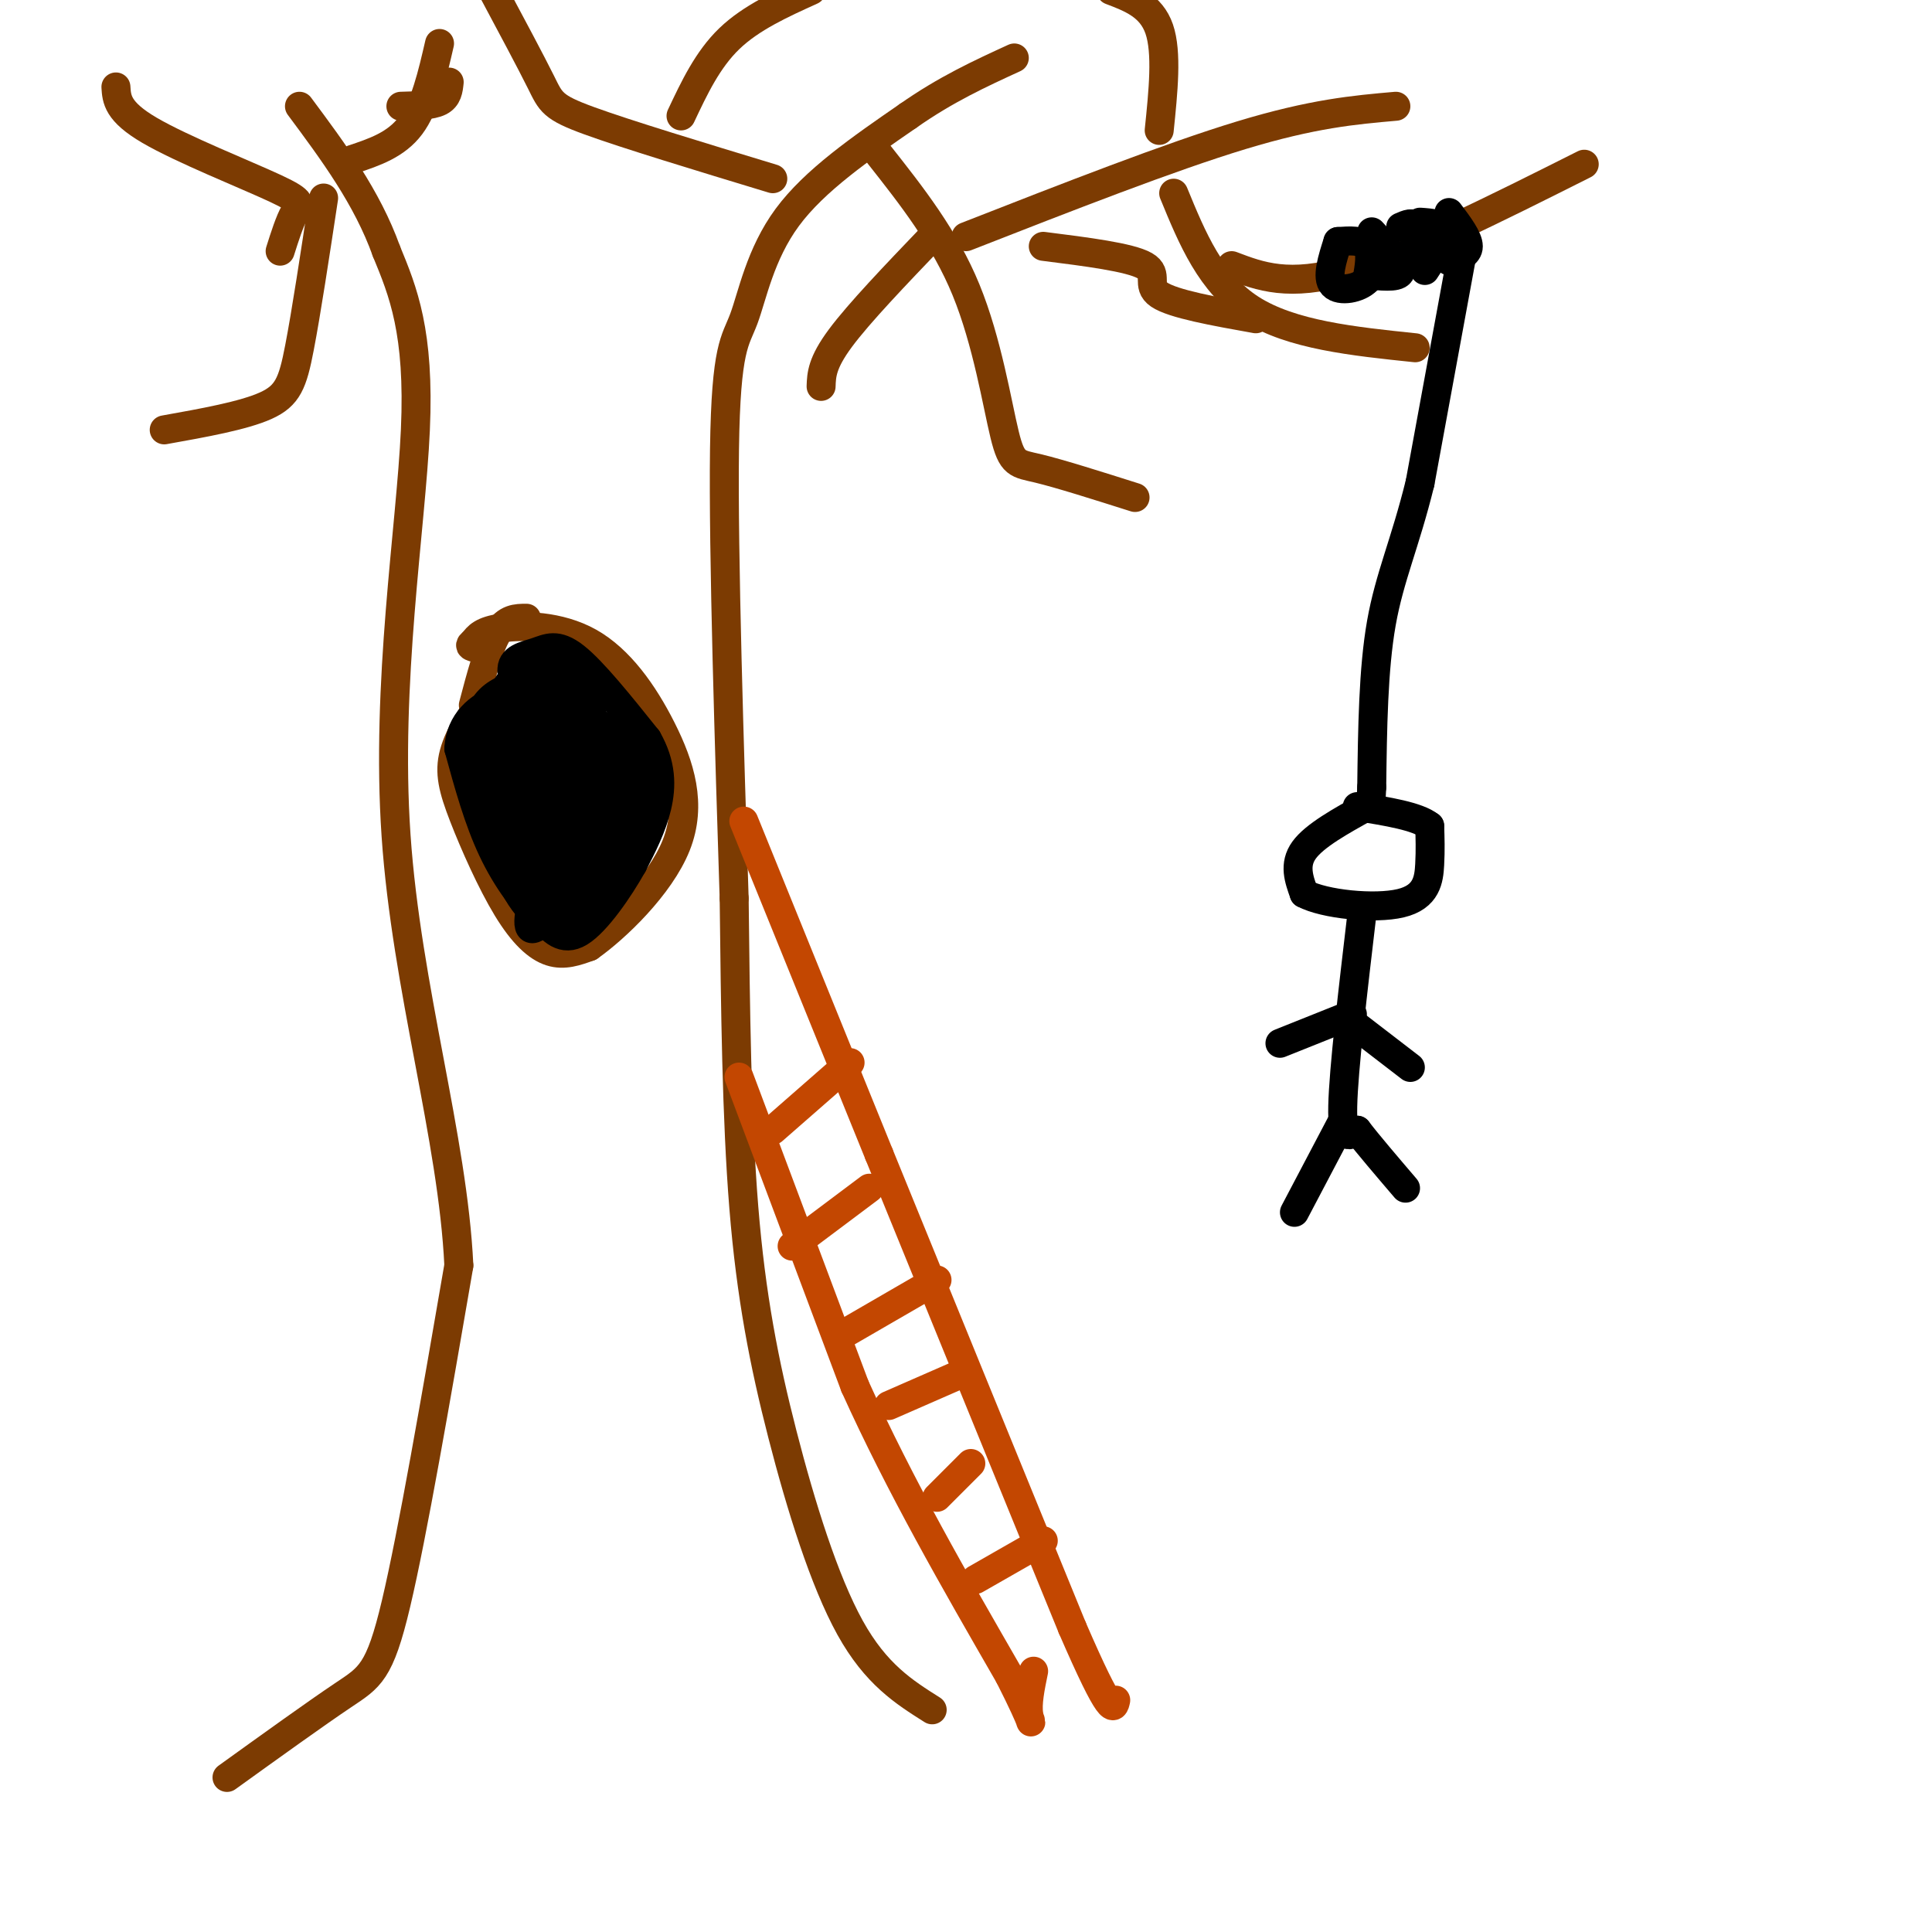 <svg viewBox='0 0 400 400' version='1.1' xmlns='http://www.w3.org/2000/svg' xmlns:xlink='http://www.w3.org/1999/xlink'><g fill='none' stroke='rgb(124,59,2)' stroke-width='6' stroke-linecap='round' stroke-linejoin='round'><path d='M47,368c9.200,-6.622 18.400,-13.244 24,-17c5.600,-3.756 7.600,-4.644 11,-19c3.400,-14.356 8.200,-42.178 13,-70'/><path d='M95,262c-1.238,-26.405 -10.833,-57.417 -13,-89c-2.167,-31.583 3.095,-63.738 4,-84c0.905,-20.262 -2.548,-28.631 -6,-37'/><path d='M80,52c-4.000,-11.167 -11.000,-20.583 -18,-30'/><path d='M193,354c-5.827,-3.679 -11.655,-7.357 -17,-17c-5.345,-9.643 -10.208,-25.250 -14,-40c-3.792,-14.750 -6.512,-28.643 -8,-47c-1.488,-18.357 -1.744,-41.179 -2,-64'/><path d='M152,186c-0.941,-29.595 -2.293,-71.582 -2,-93c0.293,-21.418 2.233,-22.266 4,-27c1.767,-4.734 3.362,-13.352 9,-21c5.638,-7.648 15.319,-14.324 25,-21'/><path d='M188,24c7.833,-5.500 14.917,-8.750 22,-12'/><path d='M101,143c-2.971,4.525 -5.943,9.049 -7,13c-1.057,3.951 -0.201,7.327 2,13c2.201,5.673 5.746,13.643 9,19c3.254,5.357 6.215,8.102 9,9c2.785,0.898 5.392,-0.051 8,-1'/><path d='M122,196c5.325,-3.732 14.637,-12.561 18,-21c3.363,-8.439 0.778,-16.489 -3,-24c-3.778,-7.511 -8.748,-14.484 -15,-18c-6.252,-3.516 -13.786,-3.576 -18,-3c-4.214,0.576 -5.107,1.788 -6,3'/><path d='M98,133c-1.000,0.667 -0.500,0.833 0,1'/><path d='M98,146c1.583,-6.000 3.167,-12.000 5,-15c1.833,-3.000 3.917,-3.000 6,-3'/><path d='M73,33c4.500,-1.500 9.000,-3.000 12,-7c3.000,-4.000 4.500,-10.500 6,-17'/><path d='M67,41c-1.800,11.867 -3.600,23.733 -5,31c-1.400,7.267 -2.400,9.933 -7,12c-4.600,2.067 -12.800,3.533 -21,5'/><path d='M58,52c0.988,-3.119 1.976,-6.238 3,-8c1.024,-1.762 2.083,-2.167 -4,-5c-6.083,-2.833 -19.310,-8.095 -26,-12c-6.690,-3.905 -6.845,-6.452 -7,-9'/><path d='M83,22c3.167,-0.083 6.333,-0.167 8,-1c1.667,-0.833 1.833,-2.417 2,-4'/><path d='M182,32c6.792,8.613 13.583,17.226 18,28c4.417,10.774 6.458,23.708 8,30c1.542,6.292 2.583,5.940 7,7c4.417,1.060 12.208,3.530 20,6'/><path d='M200,49c21.083,-8.250 42.167,-16.500 57,-21c14.833,-4.500 23.417,-5.250 32,-6'/><path d='M160,37c-15.156,-4.600 -30.311,-9.200 -38,-12c-7.689,-2.800 -7.911,-3.800 -10,-8c-2.089,-4.200 -6.044,-11.600 -10,-19'/><path d='M141,24c2.750,-5.833 5.500,-11.667 10,-16c4.500,-4.333 10.750,-7.167 17,-10'/><path d='M193,49c-7.583,7.917 -15.167,15.833 -19,21c-3.833,5.167 -3.917,7.583 -4,10'/><path d='M243,40c3.833,9.333 7.667,18.667 16,24c8.333,5.333 21.167,6.667 34,8'/><path d='M240,27c0.833,-8.083 1.667,-16.167 0,-21c-1.667,-4.833 -5.833,-6.417 -10,-8'/><path d='M260,66c-8.578,-1.533 -17.156,-3.067 -20,-5c-2.844,-1.933 0.044,-4.267 -3,-6c-3.044,-1.733 -12.022,-2.867 -21,-4'/><path d='M255,55c5.917,2.250 11.833,4.500 24,1c12.167,-3.500 30.583,-12.750 49,-22'/></g>
<g fill='none' stroke='rgb(0,0,0)' stroke-width='6' stroke-linecap='round' stroke-linejoin='round'><path d='M105,142c2.381,-3.625 4.762,-7.250 8,-4c3.238,3.250 7.333,13.375 9,21c1.667,7.625 0.905,12.750 -1,15c-1.905,2.250 -4.952,1.625 -8,1'/><path d='M113,175c-1.746,-5.586 -2.111,-20.051 -1,-25c1.111,-4.949 3.698,-0.381 5,4c1.302,4.381 1.318,8.574 1,11c-0.318,2.426 -0.972,3.084 -3,2c-2.028,-1.084 -5.430,-3.909 -7,-8c-1.570,-4.091 -1.307,-9.448 0,-12c1.307,-2.552 3.659,-2.301 5,-1c1.341,1.301 1.670,3.650 2,6'/><path d='M115,152c0.271,1.748 -0.050,3.120 -2,4c-1.950,0.880 -5.527,1.270 -7,-1c-1.473,-2.270 -0.842,-7.199 1,-10c1.842,-2.801 4.896,-3.472 7,-4c2.104,-0.528 3.259,-0.911 3,2c-0.259,2.911 -1.931,9.118 -4,9c-2.069,-0.118 -4.534,-6.559 -7,-13'/><path d='M106,139c-0.250,-2.774 2.625,-3.208 5,-4c2.375,-0.792 4.250,-1.940 8,1c3.750,2.940 9.375,9.970 15,17'/><path d='M134,153c3.000,5.222 3.000,9.778 2,14c-1.000,4.222 -3.000,8.111 -5,12'/><path d='M131,179c-2.867,5.111 -7.533,11.889 -11,14c-3.467,2.111 -5.733,-0.444 -8,-3'/><path d='M112,190c-3.156,-2.644 -7.044,-7.756 -10,-14c-2.956,-6.244 -4.978,-13.622 -7,-21'/><path d='M95,155c0.234,-5.539 4.321,-8.887 8,-10c3.679,-1.113 6.952,0.008 9,2c2.048,1.992 2.871,4.855 1,9c-1.871,4.145 -6.435,9.573 -11,15'/><path d='M102,171c-2.337,1.199 -2.679,-3.303 -2,-8c0.679,-4.697 2.378,-9.589 5,-8c2.622,1.589 6.168,9.659 6,14c-0.168,4.341 -4.048,4.955 -6,2c-1.952,-2.955 -1.976,-9.477 -2,-16'/><path d='M103,155c0.809,-4.763 3.832,-8.670 6,-8c2.168,0.670 3.482,5.918 4,9c0.518,3.082 0.239,3.998 -2,5c-2.239,1.002 -6.440,2.089 -9,0c-2.560,-2.089 -3.480,-7.354 -3,-11c0.480,-3.646 2.360,-5.674 5,-7c2.640,-1.326 6.040,-1.950 8,-1c1.960,0.950 2.480,3.475 3,6'/><path d='M115,148c0.485,1.974 0.197,3.910 -1,5c-1.197,1.090 -3.303,1.334 -5,-1c-1.697,-2.334 -2.987,-7.247 -3,-10c-0.013,-2.753 1.249,-3.346 3,-4c1.751,-0.654 3.992,-1.371 7,1c3.008,2.371 6.784,7.829 8,13c1.216,5.171 -0.128,10.056 -3,13c-2.872,2.944 -7.273,3.946 -9,1c-1.727,-2.946 -0.779,-9.842 1,-13c1.779,-3.158 4.390,-2.579 7,-2'/><path d='M120,151c2.456,0.726 5.095,3.541 6,7c0.905,3.459 0.075,7.563 -1,11c-1.075,3.437 -2.393,6.207 -5,7c-2.607,0.793 -6.501,-0.393 -8,-2c-1.499,-1.607 -0.603,-3.636 3,-6c3.603,-2.364 9.913,-5.062 13,-3c3.087,2.062 2.951,8.882 0,12c-2.951,3.118 -8.718,2.532 -12,2c-3.282,-0.532 -4.081,-1.009 -4,-3c0.081,-1.991 1.040,-5.495 2,-9'/><path d='M114,167c2.160,-3.783 6.562,-8.741 9,-9c2.438,-0.259 2.914,4.180 3,8c0.086,3.820 -0.216,7.020 -2,9c-1.784,1.980 -5.049,2.741 -7,3c-1.951,0.259 -2.589,0.017 -3,-5c-0.411,-5.017 -0.595,-14.809 0,-15c0.595,-0.191 1.968,9.218 2,14c0.032,4.782 -1.277,4.938 -3,5c-1.723,0.062 -3.862,0.031 -6,0'/><path d='M107,177c-2.330,-2.951 -5.155,-10.329 -5,-10c0.155,0.329 3.289,8.367 6,12c2.711,3.633 4.999,2.863 8,1c3.001,-1.863 6.715,-4.818 9,-9c2.285,-4.182 3.143,-9.591 4,-15'/><path d='M129,156c0.836,1.545 0.925,12.909 -1,20c-1.925,7.091 -5.864,9.909 -6,3c-0.136,-6.909 3.533,-23.545 5,-28c1.467,-4.455 0.734,3.273 0,11'/><path d='M127,162c-0.119,5.655 -0.417,14.292 0,11c0.417,-3.292 1.548,-18.512 2,-22c0.452,-3.488 0.226,4.756 0,13'/><path d='M129,164c0.045,3.762 0.156,6.668 -5,8c-5.156,1.332 -15.581,1.089 -18,5c-2.419,3.911 3.166,11.974 7,14c3.834,2.026 5.917,-1.987 8,-6'/><path d='M121,185c1.656,-1.801 1.795,-3.303 0,-3c-1.795,0.303 -5.525,2.413 -7,2c-1.475,-0.413 -0.694,-3.348 1,-5c1.694,-1.652 4.302,-2.022 4,-1c-0.302,1.022 -3.515,3.435 -4,4c-0.485,0.565 1.757,-0.717 4,-2'/><path d='M119,180c1.952,-1.417 4.833,-3.958 3,-1c-1.833,2.958 -8.381,11.417 -11,13c-2.619,1.583 -1.310,-3.708 0,-9'/><path d='M111,183c-0.810,-10.310 -2.833,-31.583 -2,-37c0.833,-5.417 4.524,5.024 6,12c1.476,6.976 0.738,10.488 0,14'/><path d='M115,172c2.298,-0.988 8.042,-10.458 12,-12c3.958,-1.542 6.131,4.845 7,6c0.869,1.155 0.435,-2.923 0,-7'/><path d='M134,159c0.000,-1.333 0.000,-1.167 0,-1'/><path d='M277,50c2.500,-0.167 5.000,-0.333 6,1c1.000,1.333 0.500,4.167 0,7'/><path d='M283,58c-1.600,1.711 -5.600,2.489 -7,1c-1.400,-1.489 -0.200,-5.244 1,-9'/><path d='M284,48c3.000,3.250 6.000,6.500 6,8c0.000,1.500 -3.000,1.250 -6,1'/><path d='M290,47c1.333,-0.583 2.667,-1.167 3,0c0.333,1.167 -0.333,4.083 -1,7'/><path d='M294,46c2.417,0.167 4.833,0.333 5,2c0.167,1.667 -1.917,4.833 -4,8'/><path d='M300,44c2.000,2.667 4.000,5.333 4,7c0.000,1.667 -2.000,2.333 -4,3'/><path d='M303,51c0.000,0.000 -9.000,49.000 -9,49'/><path d='M294,100c-3.089,12.556 -6.311,19.444 -8,29c-1.689,9.556 -1.844,21.778 -2,34'/><path d='M284,163c-0.333,6.167 -0.167,4.583 0,3'/><path d='M283,167c-5.417,3.000 -10.833,6.000 -13,9c-2.167,3.000 -1.083,6.000 0,9'/><path d='M270,185c4.167,2.226 14.583,3.292 20,2c5.417,-1.292 5.833,-4.940 6,-8c0.167,-3.060 0.083,-5.530 0,-8'/><path d='M296,171c-2.500,-2.000 -8.750,-3.000 -15,-4'/><path d='M282,189c-1.917,16.250 -3.833,32.500 -4,40c-0.167,7.500 1.417,6.250 3,5'/><path d='M281,234c2.167,2.833 6.083,7.417 10,12'/><path d='M278,232c0.000,0.000 -10.000,19.000 -10,19'/><path d='M279,211c0.000,0.000 13.000,10.000 13,10'/><path d='M280,210c0.000,0.000 -15.000,6.000 -15,6'/></g>
<g fill='none' stroke='rgb(195,71,1)' stroke-width='6' stroke-linecap='round' stroke-linejoin='round'><path d='M154,170c0.000,0.000 28.000,69.000 28,69'/><path d='M182,239c11.333,27.833 25.667,62.917 40,98'/><path d='M222,337c8.167,18.833 8.583,16.917 9,15'/><path d='M153,223c0.000,0.000 24.000,64.000 24,64'/><path d='M177,287c9.333,20.667 20.667,40.333 32,60'/><path d='M209,347c5.822,11.511 4.378,10.289 4,8c-0.378,-2.289 0.311,-5.644 1,-9'/><path d='M160,234c0.000,0.000 16.000,-14.000 16,-14'/><path d='M164,258c0.000,0.000 16.000,-12.000 16,-12'/><path d='M175,276c0.000,0.000 19.000,-11.000 19,-11'/><path d='M184,291c0.000,0.000 16.000,-7.000 16,-7'/><path d='M194,310c0.000,0.000 7.000,-7.000 7,-7'/><path d='M202,327c0.000,0.000 14.000,-8.000 14,-8'/></g>
</svg>